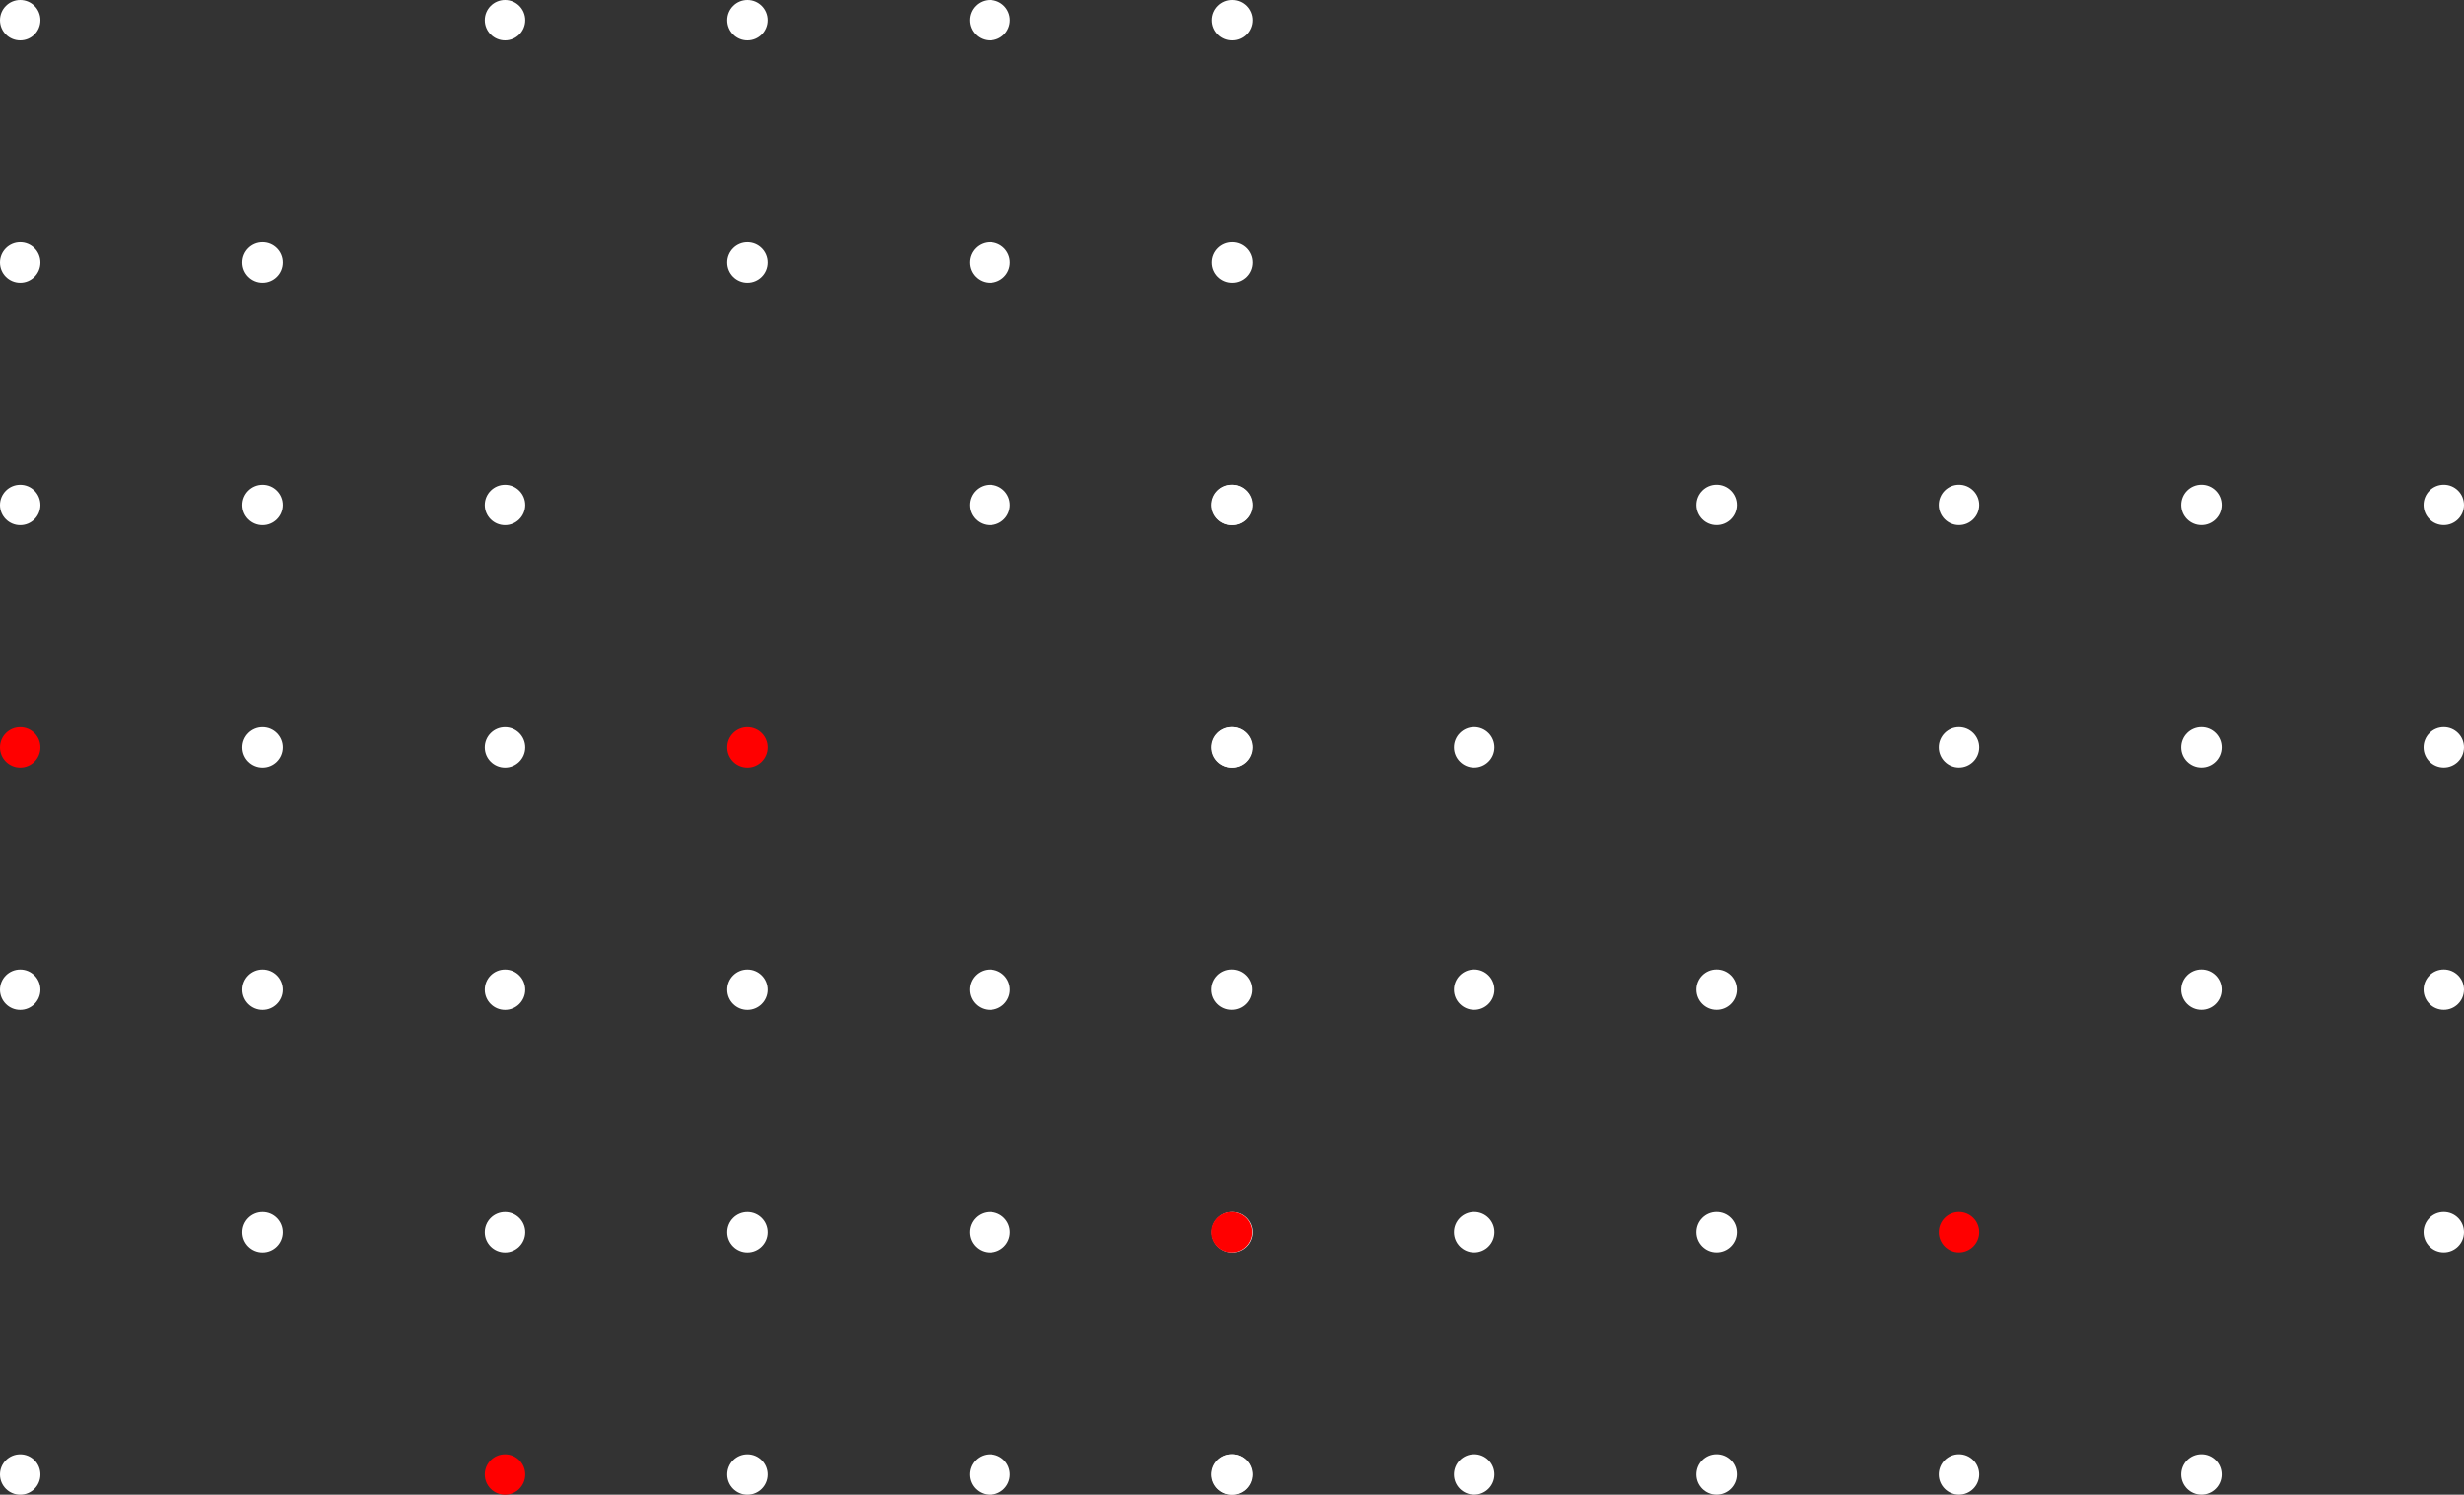 <svg xmlns="http://www.w3.org/2000/svg" xmlns:xlink="http://www.w3.org/1999/xlink" xmlns:xodm="http://www.corel.com/coreldraw/odm/2003" xml:space="preserve" width="52.789mm" height="32.026mm" style="shape-rendering:geometricPrecision; text-rendering:geometricPrecision; image-rendering:optimizeQuality; fill-rule:evenodd; clip-rule:evenodd" viewBox="0 0 2146.26 1302.09">
 <rect x="0" y="0" width="2146.26" height="1302.09" fill="#333333" stroke="none"/>
 <defs>
  <style type="text/css">
   <![CDATA[
    .fil1 {fill:red}
    .fil0 {fill:white}
   ]]>
  </style>
 </defs>
 <g id="Conte&#xFA;do_x0020_do_x0020_PowerClip">
  <g id="_2104462889776">
   <circle class="fil0" cx="1073.34" cy="1073.34" r="17.6"></circle>
   <circle class="fil0" cx="1073.34" cy="1284.49" r="17.6"></circle>
   <circle class="fil0" cx="1073.34" cy="651.04" r="17.6"></circle>
   <circle class="fil0" cx="1073.34" cy="439.89" r="17.6"></circle>
   <circle class="fil0" cx="1073.34" cy="228.75" r="17.6"></circle>
   <circle class="fil0" cx="1073.34" cy="17.6" r="17.6"></circle>
   <circle class="fil0" cx="862.19" cy="1073.34" r="17.6"></circle>
   <circle class="fil0" cx="862.19" cy="1284.49" r="17.6"></circle>
   <circle class="fil0" cx="862.19" cy="862.19" r="17.6"></circle>
   <circle class="fil0" cx="862.19" cy="439.89" r="17.6"></circle>
   <circle class="fil0" cx="862.19" cy="228.75" r="17.6"></circle>
   <circle class="fil0" cx="862.19" cy="17.6" r="17.6"></circle>
   <circle class="fil0" cx="651.05" cy="1073.34" r="17.6"></circle>
   <circle class="fil0" cx="651.05" cy="1284.49" r="17.6"></circle>
   <circle class="fil0" cx="651.05" cy="862.19" r="17.6"></circle>
   <circle class="fil0" cx="651.05" cy="228.75" r="17.6"></circle>
   <circle class="fil0" cx="651.05" cy="17.6" r="17.6"></circle>
   <circle class="fil0" cx="439.9" cy="1073.34" r="17.6"></circle>
   <circle class="fil0" cx="439.9" cy="862.19" r="17.6"></circle>
   <circle class="fil0" cx="439.9" cy="651.04" r="17.6"></circle>
   <circle class="fil0" cx="439.9" cy="439.89" r="17.6"></circle>
   <circle class="fil0" cx="439.9" cy="17.6" r="17.6"></circle>
   <circle class="fil0" cx="228.75" cy="1073.34" r="17.6"></circle>
   <circle class="fil0" cx="17.6" cy="1284.49" r="17.6"></circle>
   <circle class="fil0" cx="228.75" cy="862.19" r="17.6"></circle>
   <circle class="fil0" cx="17.6" cy="862.19" r="17.6"></circle>
   <circle class="fil0" cx="228.75" cy="651.04" r="17.6"></circle>
   <g>
    <circle class="fil1" cx="651.05" cy="651.04" r="17.6"></circle>
    <circle class="fil1" cx="439.9" cy="1284.49" r="17.6"></circle>
    <circle class="fil1" cx="17.6" cy="651.04" r="17.6"></circle>
   </g>
   <circle class="fil0" cx="228.75" cy="439.89" r="17.6"></circle>
   <circle class="fil0" cx="228.75" cy="228.75" r="17.6"></circle>
   <circle class="fil0" cx="17.6" cy="439.89" r="17.6"></circle>
   <circle class="fil0" cx="17.6" cy="228.75" r="17.6"></circle>
   <circle class="fil0" cx="17.6" cy="17.6" r="17.6"></circle>
   <g>
    <circle class="fil0" cx="2128.66" cy="1073.29" r="17.6"></circle>
    <circle class="fil0" cx="2128.66" cy="862.14" r="17.6"></circle>
    <circle class="fil0" cx="2128.66" cy="650.99" r="17.6"></circle>
    <circle class="fil0" cx="2128.66" cy="439.84" r="17.6"></circle>
    <circle class="fil0" cx="1917.52" cy="1284.44" r="17.6"></circle>
    <circle class="fil0" cx="1917.52" cy="862.14" r="17.6"></circle>
    <circle class="fil0" cx="1917.52" cy="650.99" r="17.6"></circle>
    <circle class="fil0" cx="1917.52" cy="439.84" r="17.6"></circle>
    <circle class="fil0" cx="1706.37" cy="1284.44" r="17.6"></circle>
    <circle class="fil0" cx="1706.37" cy="650.99" r="17.6"></circle>
    <circle class="fil0" cx="1706.37" cy="439.84" r="17.6"></circle>
    <circle class="fil0" cx="1495.22" cy="1284.44" r="17.6"></circle>
    <circle class="fil0" cx="1495.22" cy="1073.29" r="17.6"></circle>
    <circle class="fil0" cx="1495.22" cy="862.14" r="17.6"></circle>
    <circle class="fil0" cx="1495.22" cy="439.84" r="17.6"></circle>
    <circle class="fil0" cx="1284.07" cy="1284.44" r="17.6"></circle>
    <circle class="fil0" cx="1072.92" cy="1284.44" r="17.6"></circle>
    <circle class="fil0" cx="1284.07" cy="1073.29" r="17.6"></circle>
    <circle class="fil1" cx="1706.37" cy="1073.29" r="17.6"></circle>
    <circle class="fil1" cx="1072.92" cy="1073.29" r="17.6"></circle>
    <circle class="fil0" cx="1284.07" cy="862.14" r="17.6"></circle>
    <circle class="fil0" cx="1284.07" cy="650.99" r="17.6"></circle>
    <circle class="fil0" cx="1072.92" cy="862.14" r="17.6"></circle>
    <circle class="fil0" cx="1072.92" cy="650.99" r="17.6"></circle>
    <circle class="fil0" cx="1072.92" cy="439.84" r="17.6"></circle>
   </g>
  </g>
 </g>
</svg>
